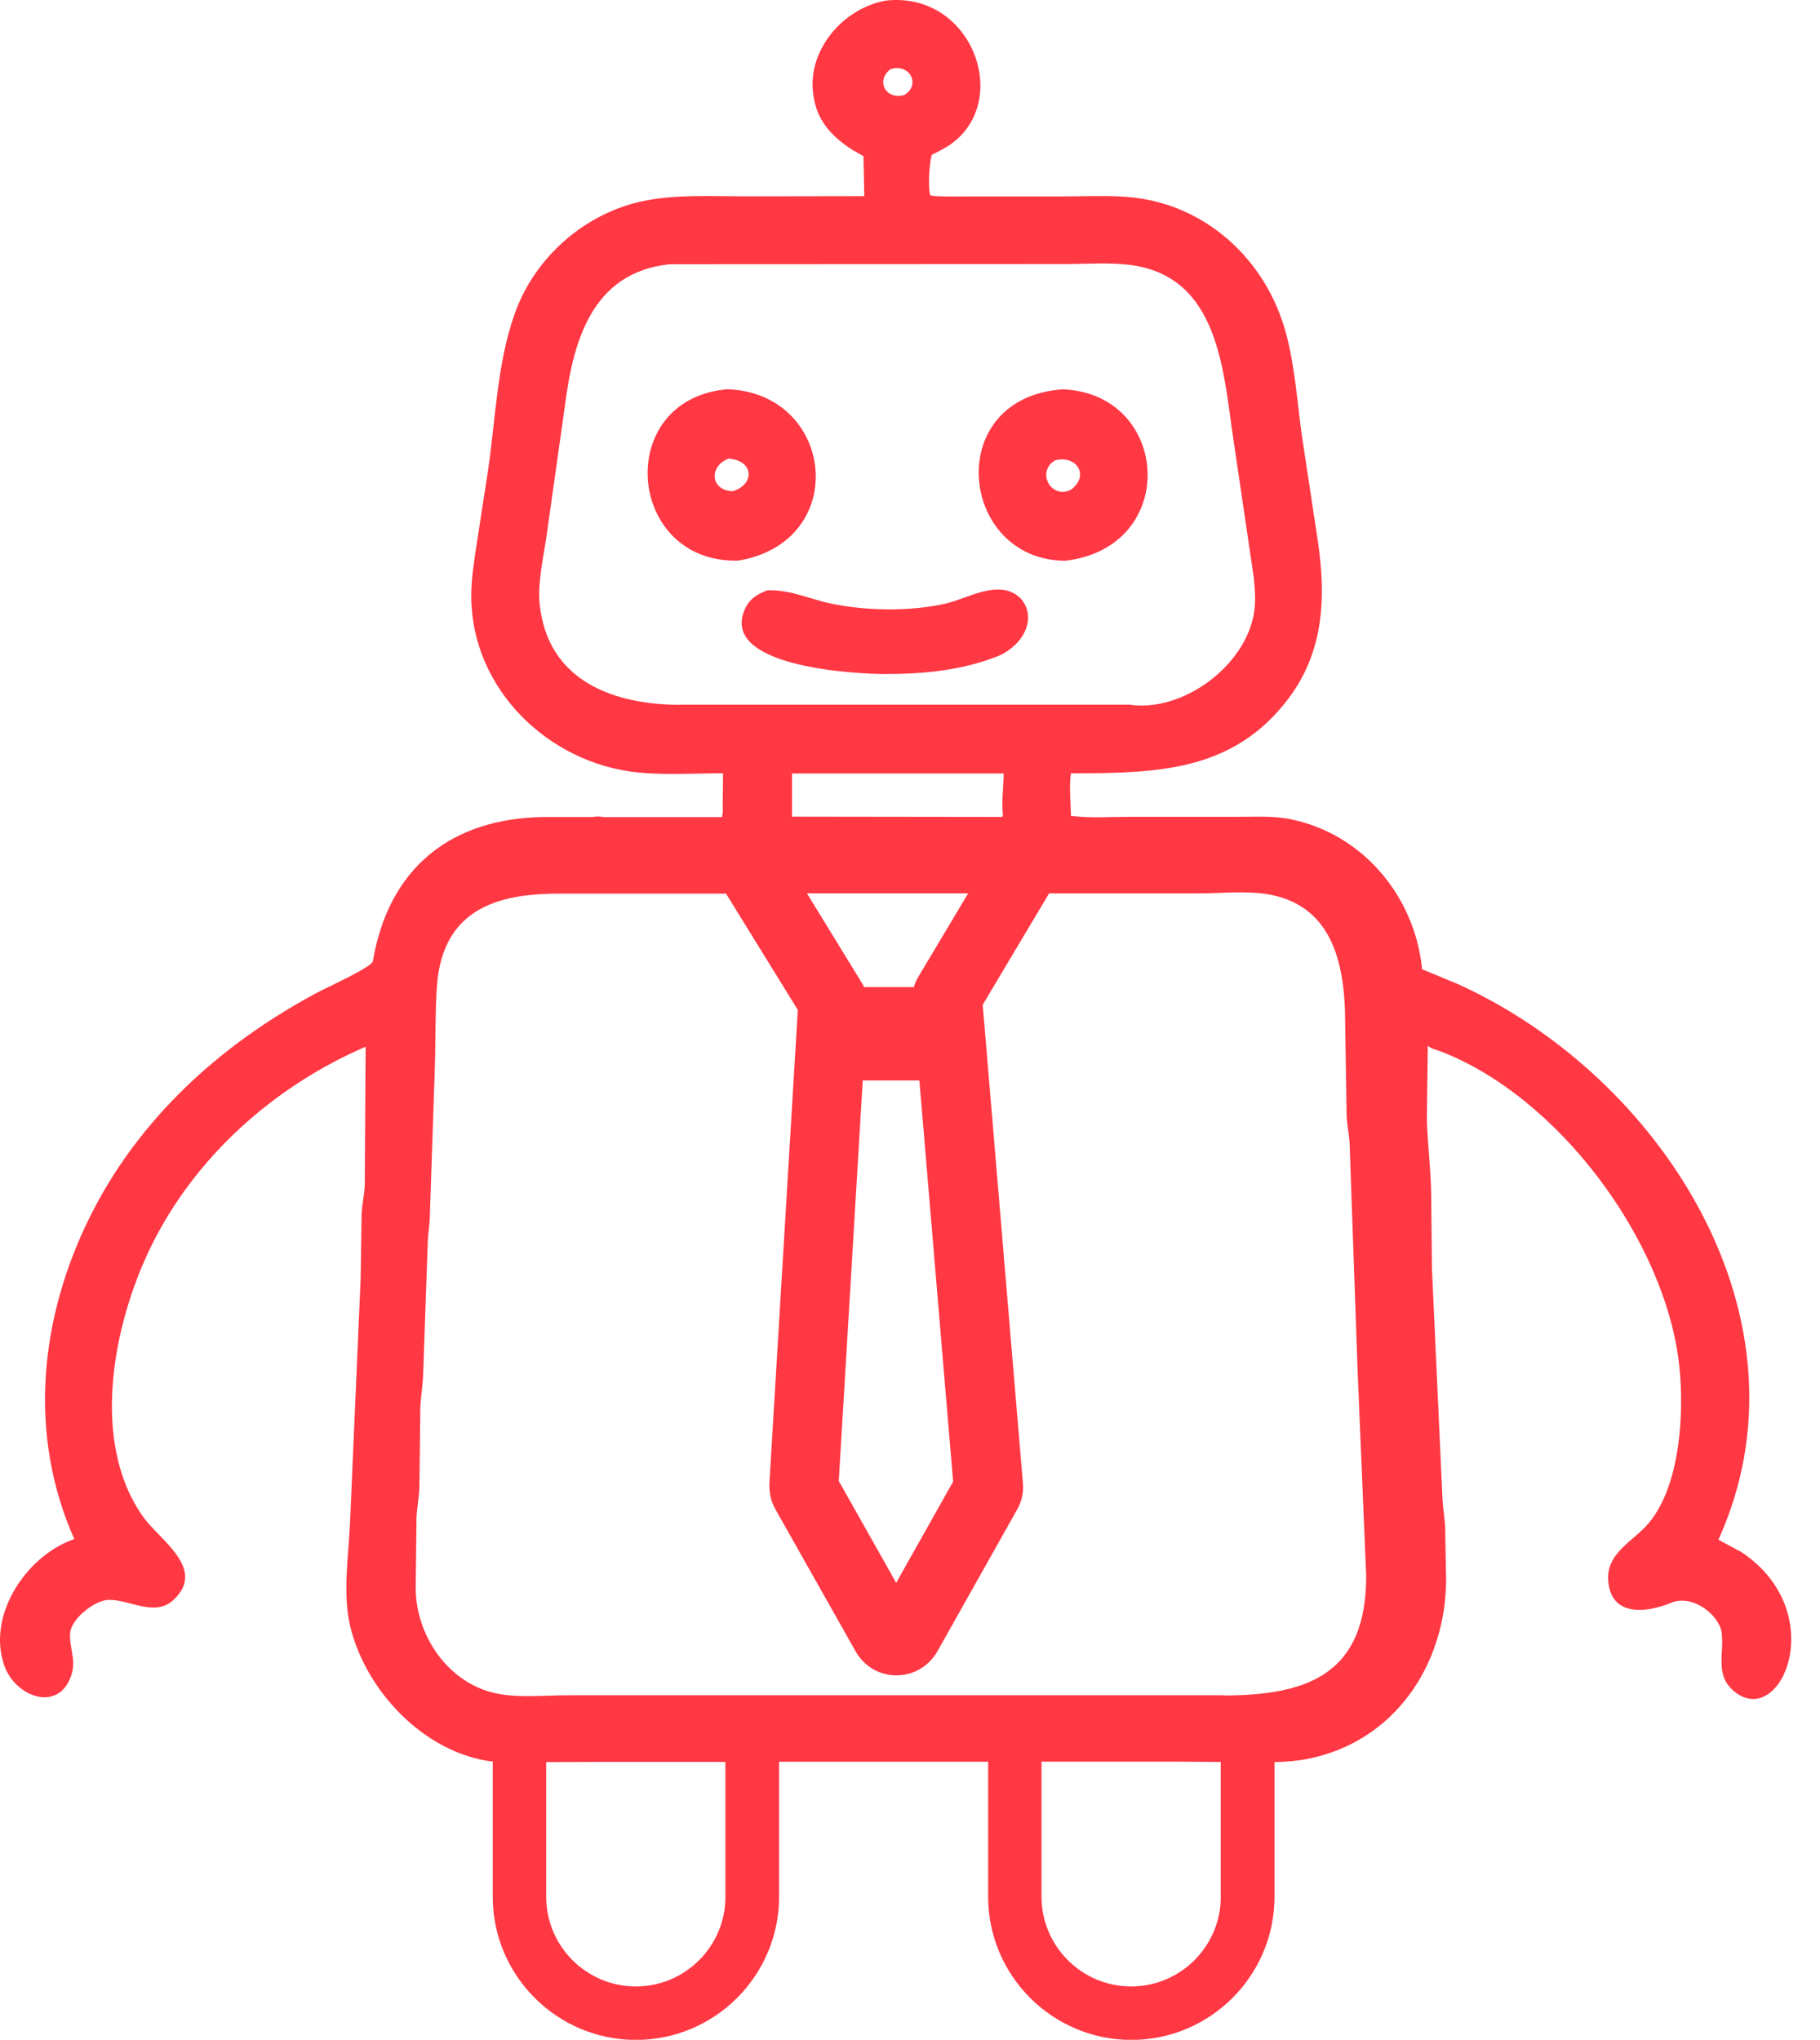 <svg width="58" height="65" viewBox="0 0 58 65" fill="none" xmlns="http://www.w3.org/2000/svg">
<path d="M55.437 49.428L54.763 49.064C57.947 42.037 52.933 34.285 46.452 31.355L45.32 30.886C45.093 28.557 43.416 26.555 41.099 26.1C40.536 25.989 39.905 26.032 39.334 26.029H35.979C35.377 26.029 34.723 26.077 34.129 25.998C34.123 25.577 34.066 25.059 34.129 24.644C36.821 24.633 39.285 24.621 41.068 22.25C42.185 20.765 42.261 19.05 42.003 17.279L41.483 13.846C41.338 12.78 41.261 11.645 40.98 10.61C40.348 8.272 38.416 6.495 35.985 6.281C35.286 6.219 34.555 6.259 33.853 6.259H30.783C30.63 6.256 29.66 6.284 29.64 6.207C29.572 5.929 29.618 5.189 29.692 4.936L29.967 4.794C32.392 3.574 31.107 -0.305 28.23 0.019C26.843 0.264 25.661 1.66 25.934 3.108L25.959 3.236C26.099 3.924 26.587 4.404 27.156 4.771L27.517 4.976L27.543 6.25L23.793 6.256C22.733 6.256 21.63 6.19 20.584 6.389C18.682 6.753 17.053 8.17 16.405 9.99C15.842 11.568 15.794 13.351 15.55 15.006L15.2 17.279C15.115 17.85 15.015 18.43 15.018 19.01C15.029 21.959 17.48 24.331 20.337 24.616C21.218 24.704 22.156 24.641 23.043 24.641L23.031 25.591C23.031 25.733 23.051 25.907 23.003 26.038H19.231C19.117 26.012 19.003 26.012 18.89 26.035H17.315C14.404 26.08 12.391 27.624 11.883 30.63C11.851 30.821 10.393 31.475 10.069 31.651C7.008 33.298 4.412 35.653 2.854 38.798C1.254 42.029 0.89 45.728 2.368 49.044L2.312 49.064C0.816 49.607 -0.432 51.498 0.143 53.091C0.501 54.089 1.908 54.598 2.286 53.339C2.431 52.855 2.189 52.471 2.238 52.019C2.283 51.584 3.011 50.987 3.468 50.981C4.156 50.972 4.944 51.547 5.544 50.969C6.575 49.983 5.094 49.078 4.571 48.347C2.872 45.981 3.591 42.239 4.793 39.762C6.195 36.875 8.727 34.617 11.652 33.355L11.624 37.763C11.613 38.073 11.536 38.374 11.524 38.69L11.493 40.74L11.155 48.518C11.109 49.57 10.913 50.799 11.163 51.834C11.652 53.847 13.432 55.756 15.513 56.108C15.575 56.12 15.638 56.123 15.703 56.131V60.44C15.703 62.956 17.75 65.004 20.265 65.004C22.781 65.004 24.828 62.956 24.828 60.44V56.14H31.491V60.44C31.491 62.956 33.538 65.004 36.053 65.004C38.569 65.004 40.616 62.956 40.616 60.44V56.151C40.968 56.142 41.315 56.12 41.67 56.049C44.419 55.508 46.054 53.085 46.085 50.386L46.054 48.657C46.036 48.35 45.98 48.046 45.968 47.736L45.633 40.413L45.61 38.144C45.604 37.302 45.494 36.489 45.471 35.647L45.502 33.324C45.607 33.417 45.741 33.44 45.869 33.488C49.666 34.925 53.103 39.566 53.518 43.55C53.672 45.017 53.555 47.312 52.549 48.527C52.071 49.104 51.193 49.471 51.25 50.352C51.324 51.513 52.432 51.413 53.254 51.075C53.953 50.785 54.8 51.479 54.868 52.036C54.951 52.713 54.635 53.387 55.278 53.907C56.776 55.116 58.373 51.325 55.446 49.425L55.437 49.428ZM28.375 2.206C29.004 2.004 29.345 2.715 28.822 3.025C28.256 3.199 27.884 2.596 28.375 2.206ZM21.695 22.46C19.543 22.46 17.448 21.695 17.198 19.246C17.133 18.601 17.298 17.842 17.4 17.202L17.997 12.97C18.261 10.888 18.85 8.679 21.346 8.42L33.967 8.414C34.621 8.414 35.326 8.36 35.974 8.437C38.873 8.778 38.981 11.858 39.311 14.037L39.956 18.407C39.99 18.777 40.022 19.127 39.968 19.497C39.715 21.209 37.694 22.716 35.979 22.454H21.701L21.695 22.46ZM31.963 25.972L31.934 26.032L25.24 26.023V24.647H31.985C31.985 25.065 31.909 25.568 31.963 25.975V25.972ZM29.234 31.188C29.183 31.273 29.149 31.364 29.12 31.455H27.537C27.525 31.43 27.514 31.404 27.5 31.378L25.715 28.466H30.854L29.231 31.185L29.234 31.188ZM27.494 34.43H29.299L30.374 47.213L28.56 50.438L26.73 47.193L27.494 34.433V34.43ZM23.119 60.442C23.119 62.018 21.837 63.3 20.263 63.3C18.688 63.3 17.406 62.018 17.406 60.442V56.151L19.39 56.145H23.117V60.442H23.119ZM38.904 60.442C38.904 62.018 37.622 63.3 36.048 63.3C34.473 63.3 33.191 62.018 33.191 60.442V56.137H37.676L38.902 56.148V60.442H38.904ZM38.99 54.021H18.122C17.428 54.021 16.633 54.101 15.947 53.987C14.353 53.728 13.264 52.184 13.247 50.628L13.273 48.367C13.287 48.029 13.361 47.685 13.366 47.349L13.395 44.867C13.406 44.528 13.466 44.198 13.483 43.863L13.634 39.529C13.648 39.29 13.688 39.054 13.696 38.818L13.858 34.003C13.889 33.164 13.858 31.685 13.972 30.997C14.333 28.844 16.067 28.477 17.841 28.475H19H23.136L25.425 32.183L24.518 47.284C24.518 47.307 24.518 47.329 24.518 47.349C24.518 47.614 24.589 47.884 24.714 48.1L27.273 52.633C27.273 52.633 27.287 52.659 27.295 52.67C27.571 53.12 28.046 53.387 28.566 53.387C29.086 53.387 29.552 53.125 29.834 52.687C29.845 52.67 29.856 52.65 29.868 52.63L32.412 48.106C32.565 47.841 32.628 47.526 32.597 47.247L31.317 32.018L33.432 28.469H37.736H38.171C38.862 28.469 39.658 28.384 40.34 28.486C42.344 28.793 42.796 30.494 42.861 32.169L42.915 35.567C42.929 35.857 42.992 36.136 43.009 36.42L43.262 43.615L43.538 50.219C43.538 53.296 41.75 54.027 38.995 54.027L38.99 54.021Z" fill="#FF3844"/>
<path d="M23.173 12.404C19.523 12.731 19.967 17.964 23.532 17.864C27.125 17.256 26.604 12.515 23.173 12.404ZM23.347 15.655C22.622 15.623 22.593 14.847 23.222 14.614C24.043 14.679 24.052 15.444 23.347 15.655Z" fill="#FF3844"/>
<path d="M33.871 12.406C30.016 12.671 30.562 17.855 33.95 17.869C37.612 17.437 37.302 12.546 33.871 12.406ZM34.132 15.603C33.524 15.93 32.995 15.051 33.626 14.667C34.331 14.494 34.721 15.173 34.132 15.603Z" fill="#FF3844"/>
<path d="M31.956 18.797C31.35 18.72 30.713 19.102 30.128 19.235C28.997 19.491 27.615 19.468 26.489 19.235C25.79 19.09 25.182 18.783 24.454 18.811C24.15 18.928 23.9 19.07 23.752 19.38C22.868 21.252 27.245 21.476 28.195 21.479C29.46 21.479 30.742 21.357 31.919 20.859C33.158 20.179 32.911 18.917 31.956 18.794V18.797Z" fill="#FF3844"/>
</svg>
